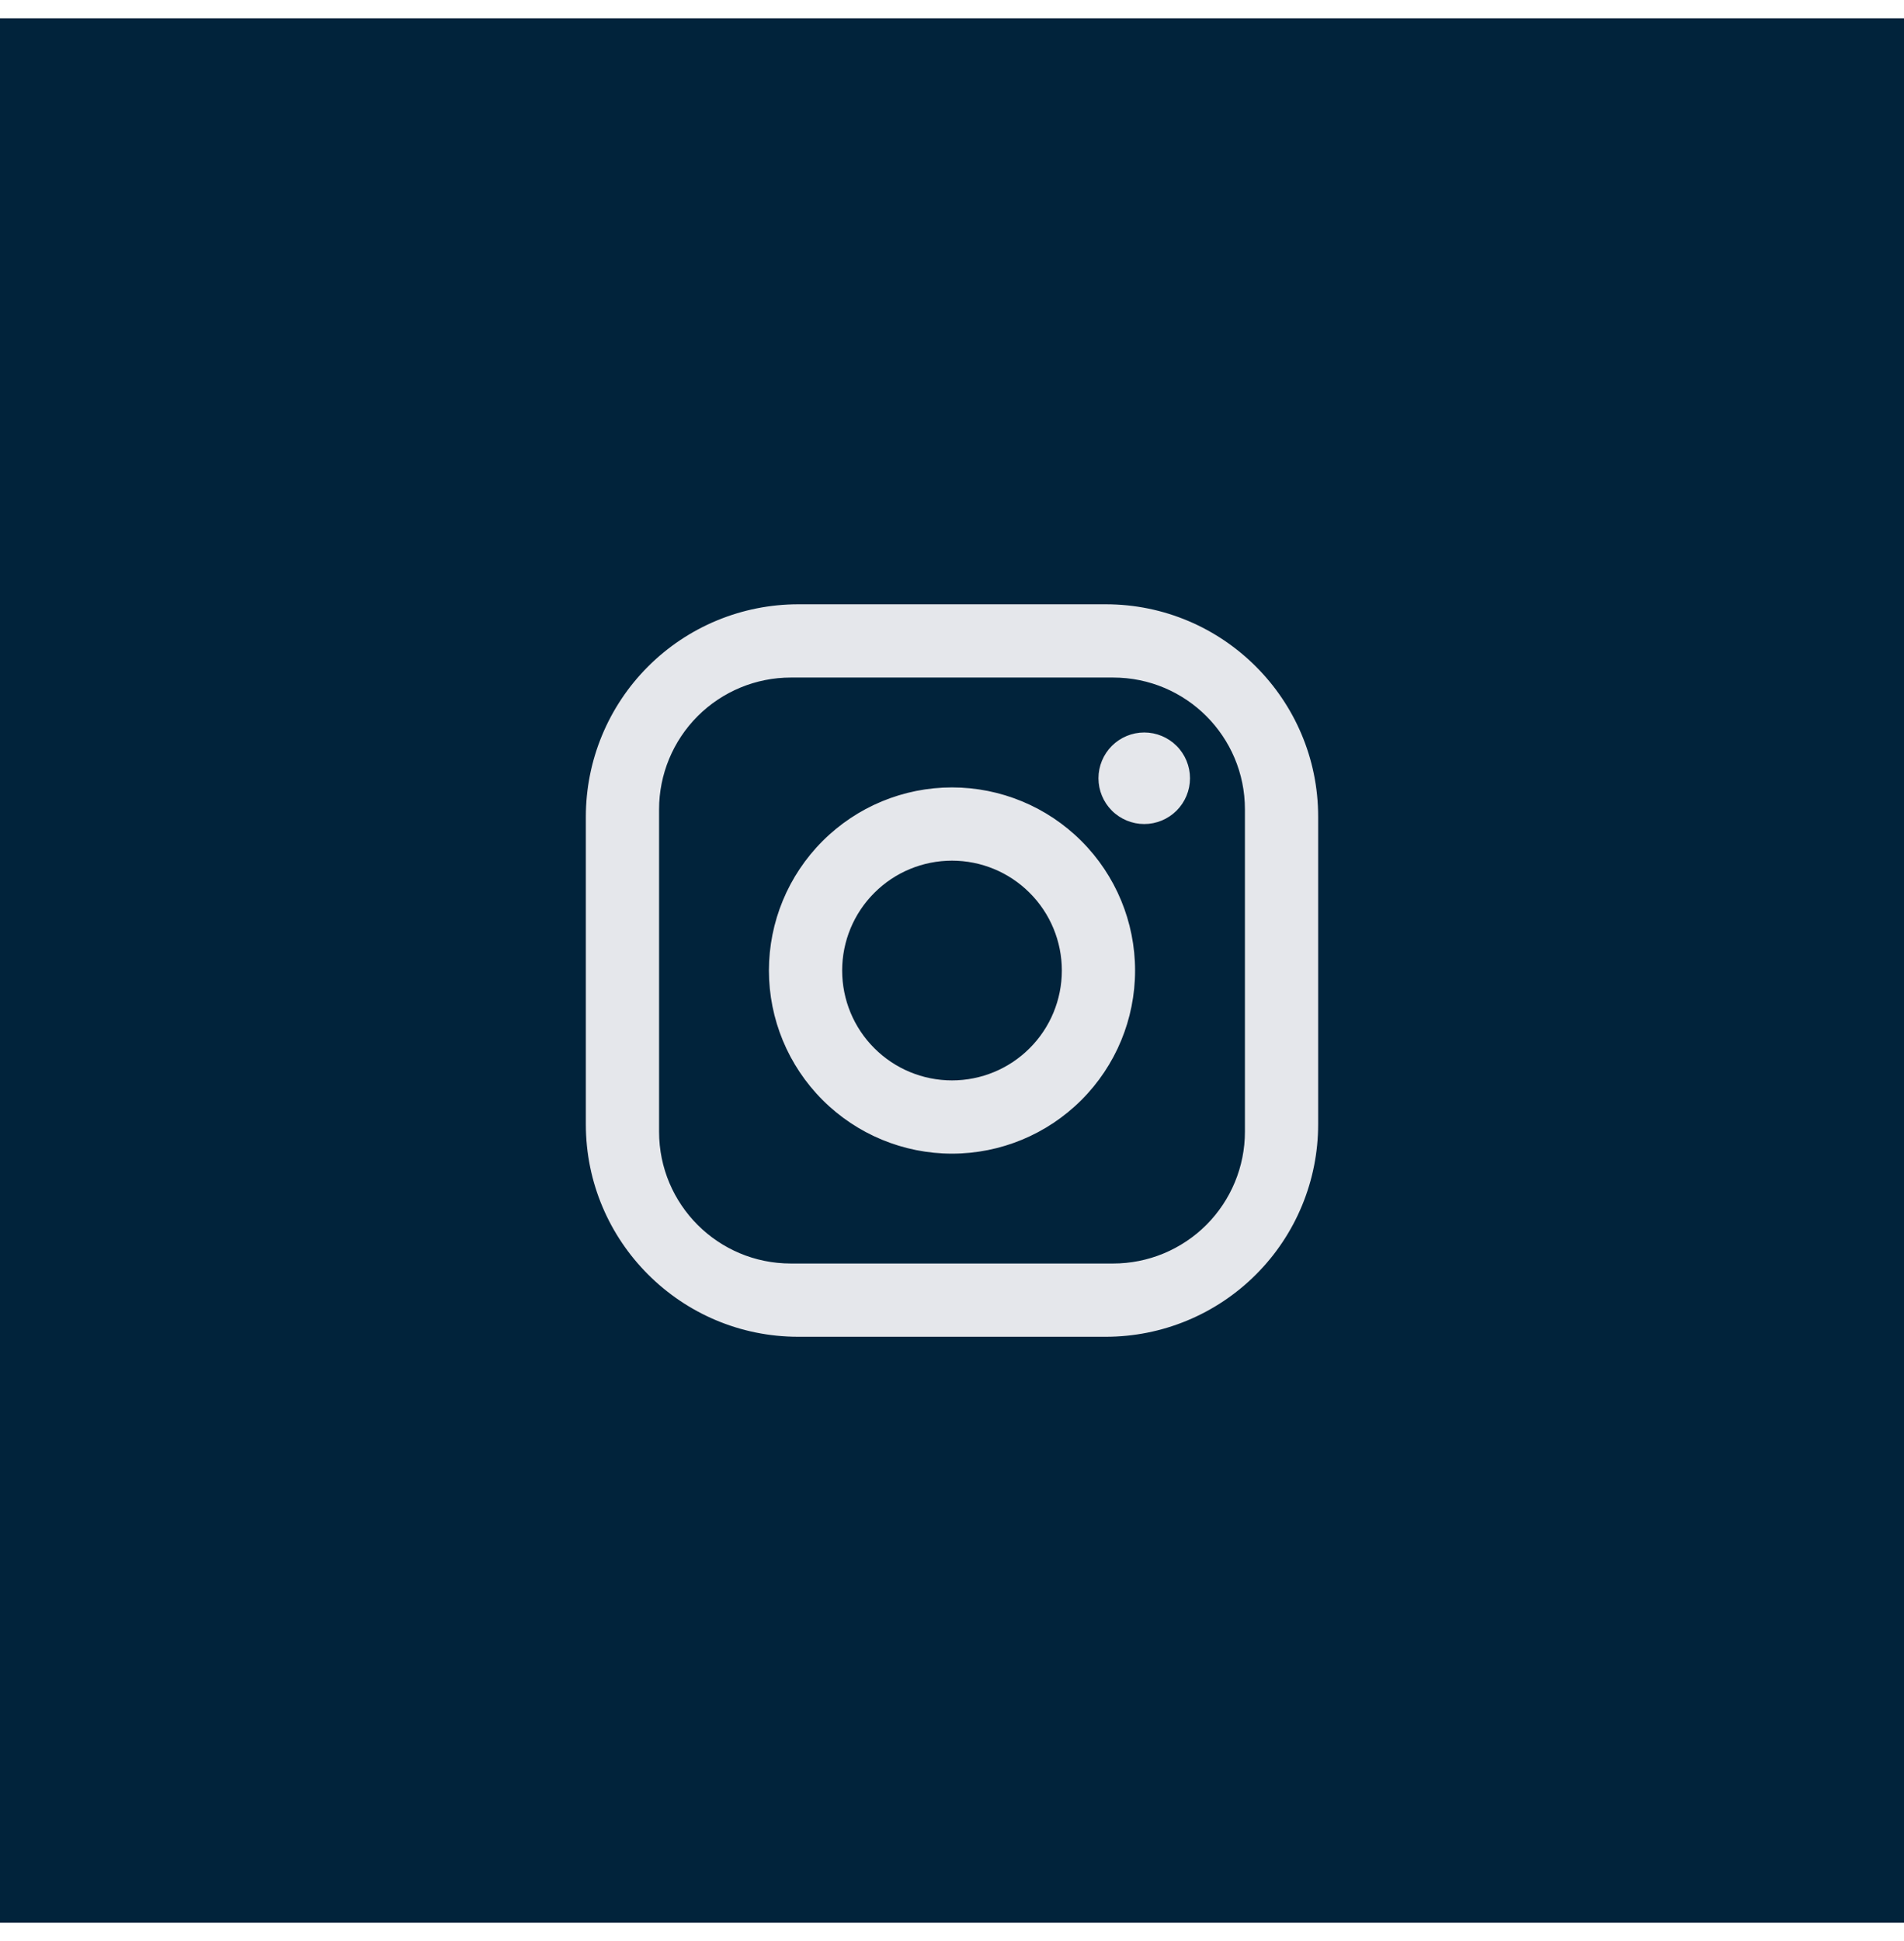 <svg width="52" height="53" viewBox="0 0 52 53" fill="none" xmlns="http://www.w3.org/2000/svg">
<rect width="52" height="52" transform="translate(0 0.5)" fill="#01233B"/>
<path d="M21.8 16.5H30.2C33.4 16.5 36 19.1 36 22.3V30.7C36 32.238 35.389 33.714 34.301 34.801C33.214 35.889 31.738 36.5 30.2 36.5H21.8C18.6 36.5 16 33.9 16 30.7V22.3C16 20.762 16.611 19.287 17.699 18.199C18.787 17.111 20.262 16.5 21.8 16.5ZM21.6 18.5C20.645 18.5 19.73 18.879 19.054 19.554C18.379 20.23 18 21.145 18 22.1V30.9C18 32.89 19.61 34.5 21.6 34.5H30.4C31.355 34.5 32.27 34.121 32.946 33.446C33.621 32.77 34 31.855 34 30.9V22.1C34 20.11 32.39 18.5 30.4 18.5H21.6ZM31.25 20C31.581 20 31.899 20.132 32.134 20.366C32.368 20.601 32.5 20.919 32.5 21.25C32.5 21.581 32.368 21.899 32.134 22.134C31.899 22.368 31.581 22.5 31.25 22.5C30.919 22.5 30.601 22.368 30.366 22.134C30.132 21.899 30 21.581 30 21.25C30 20.919 30.132 20.601 30.366 20.366C30.601 20.132 30.919 20 31.25 20ZM26 21.5C27.326 21.5 28.598 22.027 29.535 22.965C30.473 23.902 31 25.174 31 26.5C31 27.826 30.473 29.098 29.535 30.035C28.598 30.973 27.326 31.5 26 31.5C24.674 31.5 23.402 30.973 22.465 30.035C21.527 29.098 21 27.826 21 26.5C21 25.174 21.527 23.902 22.465 22.965C23.402 22.027 24.674 21.5 26 21.5ZM26 23.5C25.204 23.5 24.441 23.816 23.879 24.379C23.316 24.941 23 25.704 23 26.5C23 27.296 23.316 28.059 23.879 28.621C24.441 29.184 25.204 29.5 26 29.5C26.796 29.5 27.559 29.184 28.121 28.621C28.684 28.059 29 27.296 29 26.5C29 25.704 28.684 24.941 28.121 24.379C27.559 23.816 26.796 23.5 26 23.5Z" fill="#E5E7EB"/>
</svg>
